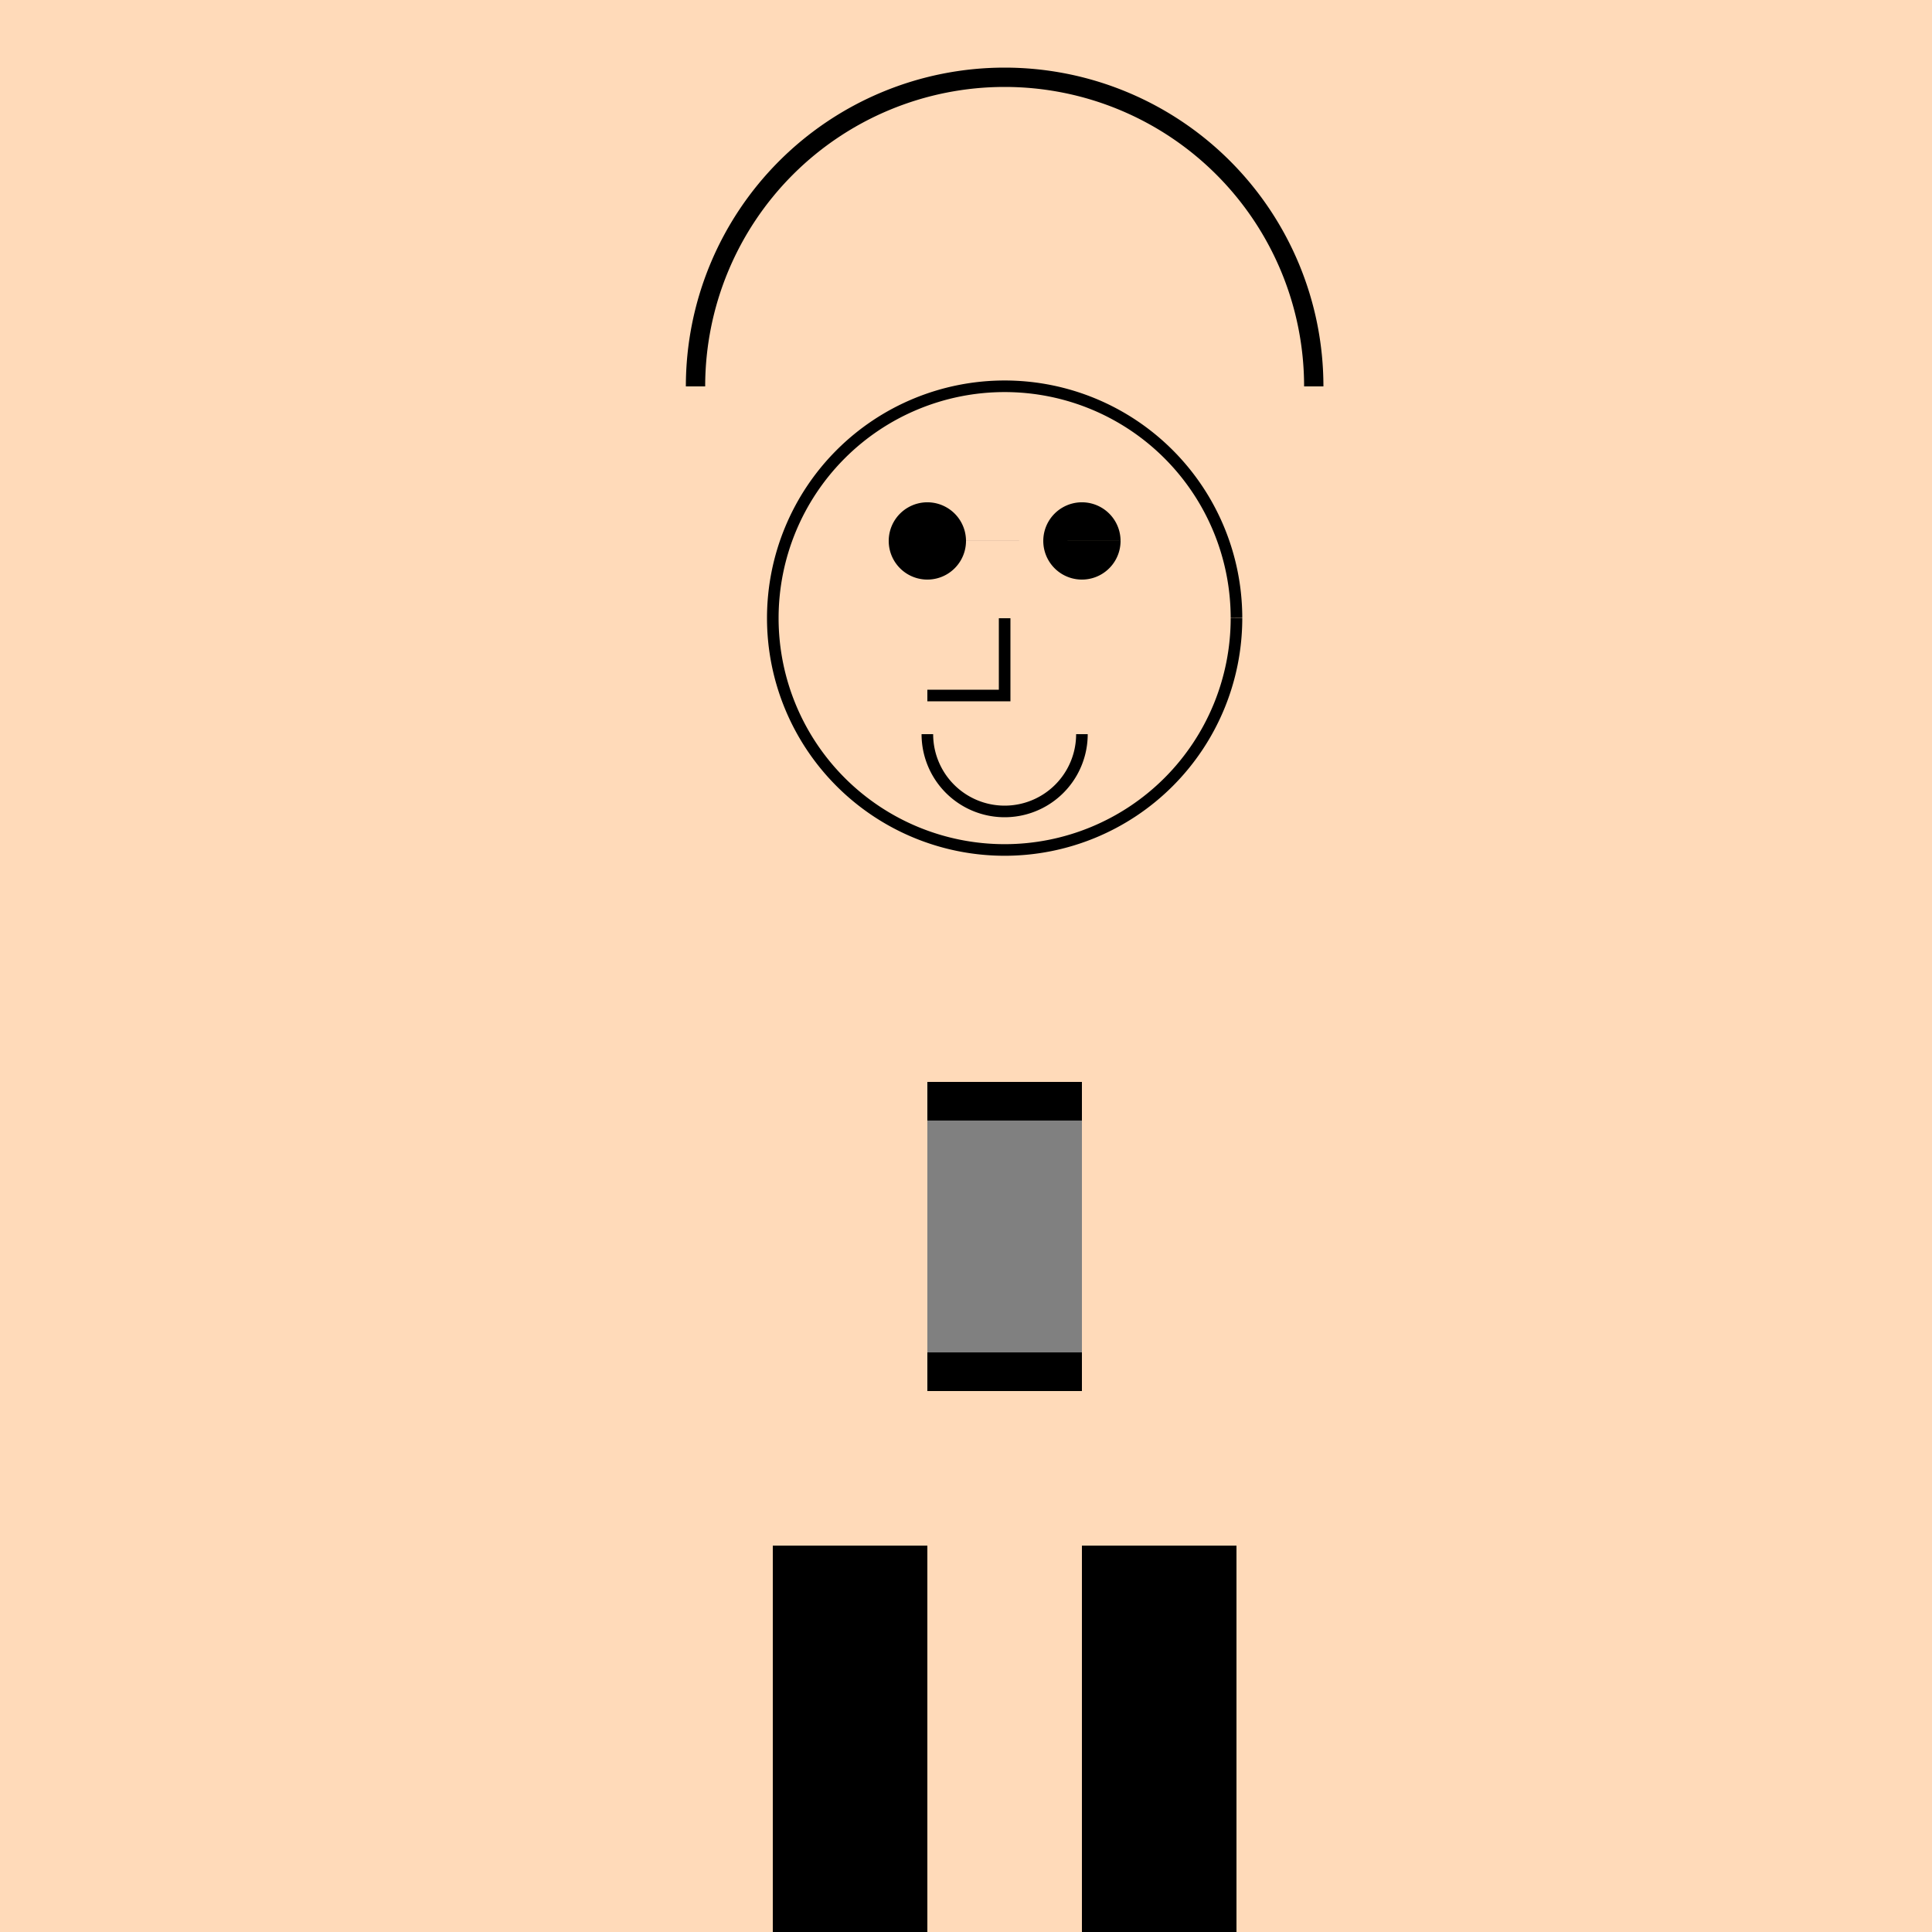 <!--

Generated by DrawGPT.
Free, open source, AI generated images in SVG, PNG, and HTML Canvas format.
https://drawgpt.ai

Created: 2023-11-16T03:37:27.376Z
Link: https://drawgpt.ai/prompt/121761/

-->
<svg xmlns="http://www.w3.org/2000/svg" xmlns:xlink="http://www.w3.org/1999/xlink" width="500" height="500"><defs/><g><rect fill="#FFDAB9" stroke="none" x="0" y="0" width="512" height="512"/><rect fill="#FFDAB9" stroke="none" x="200" y="200" width="120" height="200"/><path fill="#FFDAB9" stroke="#000000" paint-order="fill stroke markers" d=" M 320 160 A 60 60 0 1 1 320 159.94" stroke-miterlimit="10" stroke-width="3" stroke-dasharray=""/><path fill="#000000" stroke="none" paint-order="stroke fill markers" d=" M 250 140 A 10 10 0 1 1 250 139.99 L 290 140 A 10 10 0 1 1 290 139.99"/><path fill="none" stroke="#000000" paint-order="fill stroke markers" d=" M 260 160 L 260 180 L 240 180" stroke-miterlimit="10" stroke-width="3" stroke-dasharray=""/><path fill="none" stroke="#000000" paint-order="fill stroke markers" d=" M 280 190 A 20 20 0 0 1 240 190" stroke-miterlimit="10" stroke-width="3" stroke-dasharray=""/><path fill="none" stroke="#000000" paint-order="fill stroke markers" d=" M 340 100 A 80 80 0 1 0 180 100" stroke-miterlimit="10" stroke-width="5" stroke-dasharray=""/><rect fill="#808080" stroke="none" x="240" y="280" width="40" height="80"/><rect fill="#000000" stroke="none" x="240" y="280" width="40" height="10"/><rect fill="#000000" stroke="none" x="240" y="350" width="40" height="10"/><rect fill="#FFDAB9" stroke="none" x="140" y="200" width="60" height="200"/><rect fill="#FFDAB9" stroke="none" x="340" y="200" width="60" height="200"/><rect fill="#000000" stroke="none" x="200" y="400" width="40" height="100"/><rect fill="#000000" stroke="none" x="280" y="400" width="40" height="100"/></g></svg>
